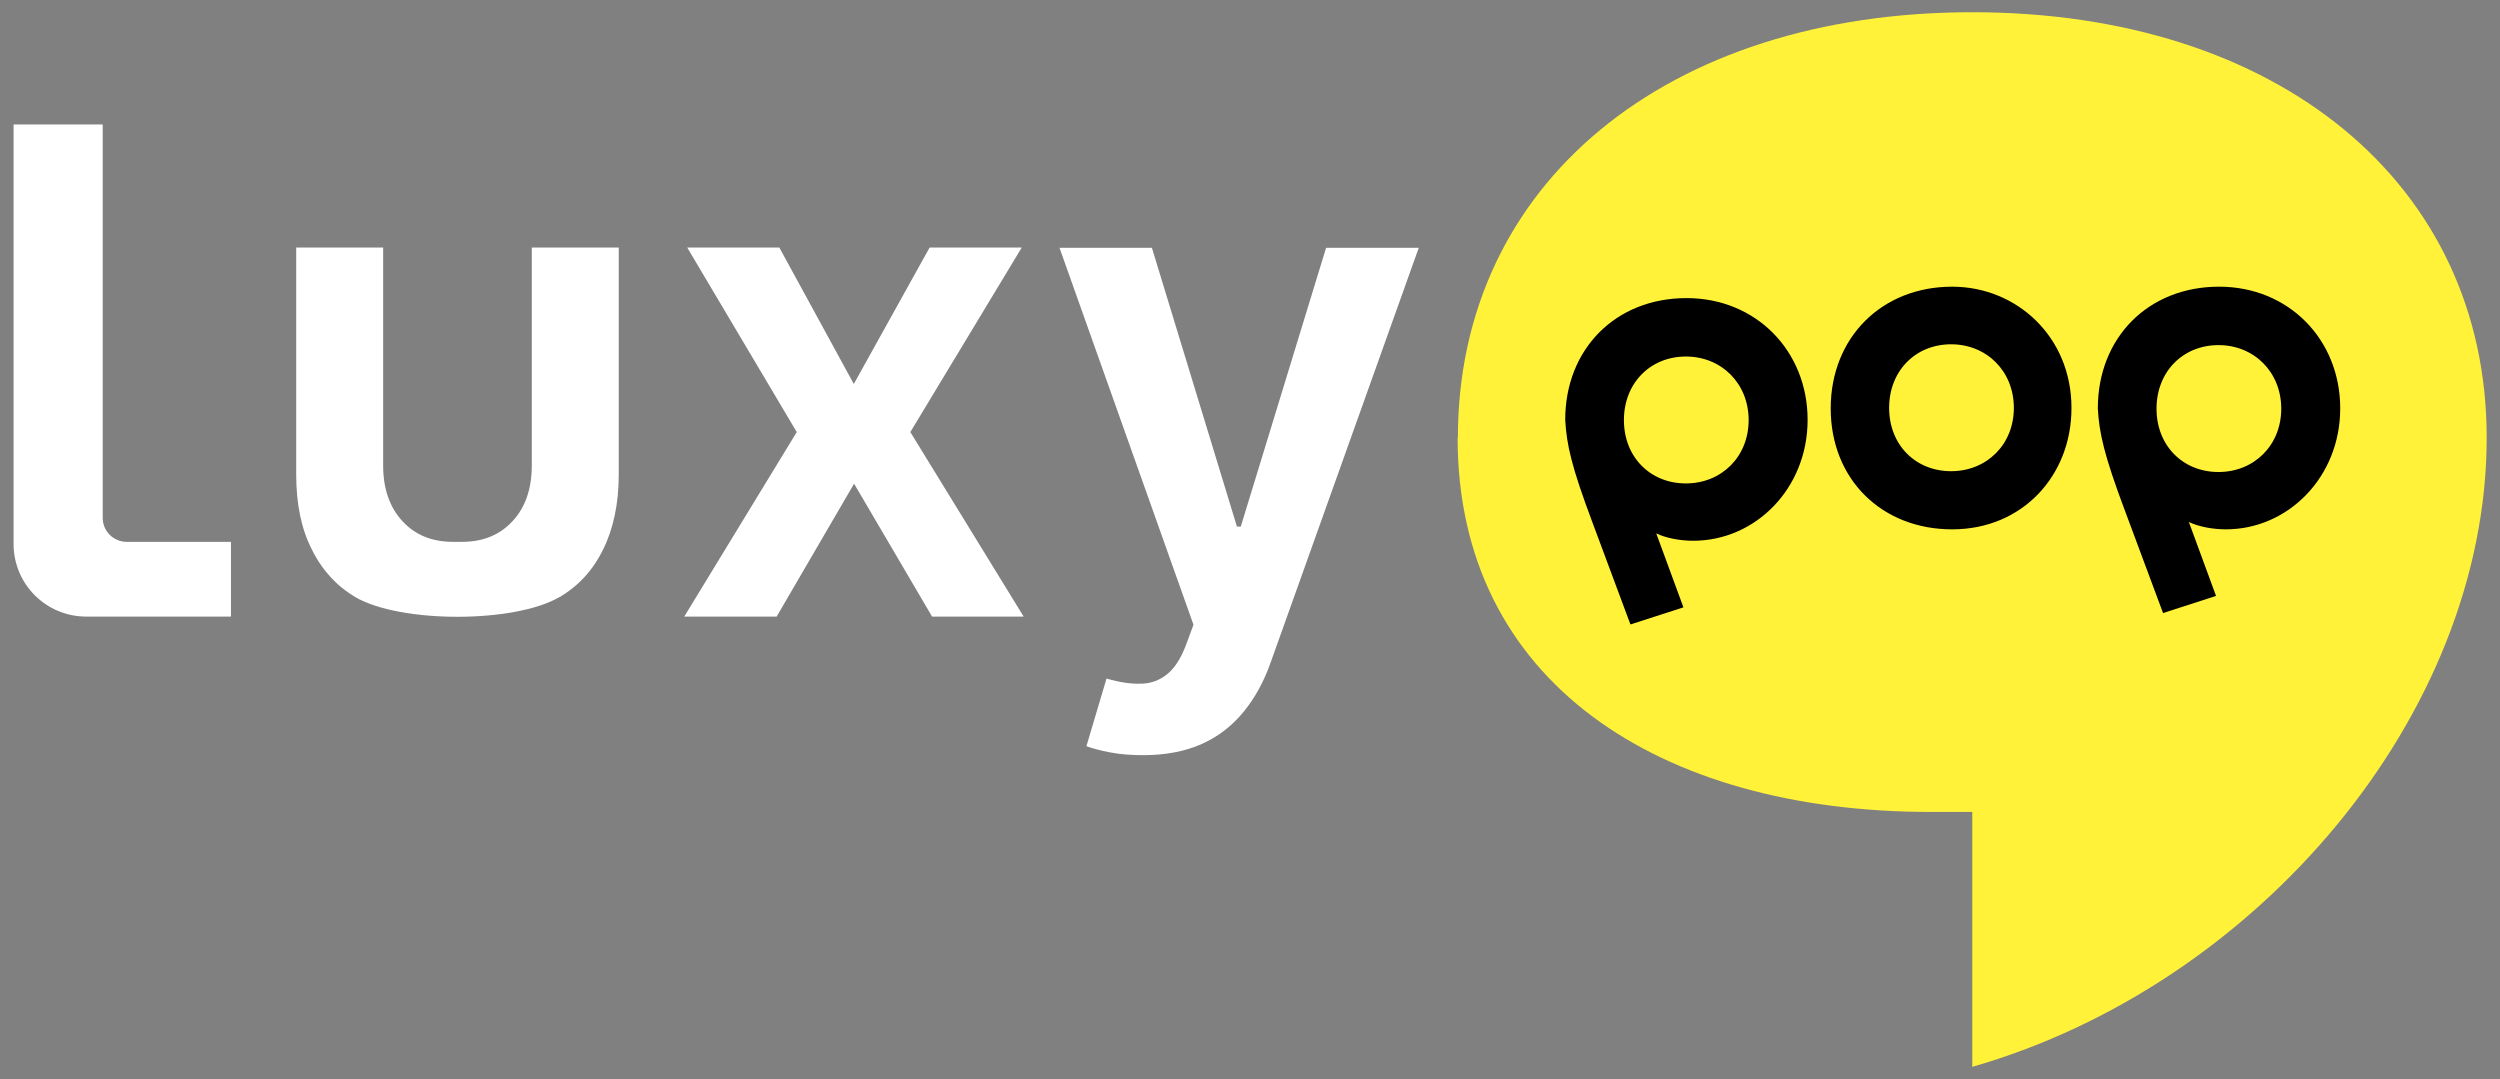 <svg viewBox="0 0 92 39.71" xmlns="http://www.w3.org/2000/svg" id="Layer_1">
  <rect x="0" y="0" width="92" height="39.71" fill="#808080" stroke="none"/>
  <defs>
    <style>
      .cls-1 {
        fill: #fff238;
      }

      .cls-2 {
        fill: #fff;
      }
    </style>
  </defs>
  <g>
    <path d="M53.64,16.11c0,8.97,7.4,13.77,17.42,13.77h1.52v9.38c10.51-3.02,18.93-12.97,18.93-23.15,0-9.36-7.68-15.66-18.93-15.66s-18.93,6.31-18.93,15.66h0Z" class="cls-1"></path>
    <path d="M81.66,10.55c-2.6,0-4.46,1.87-4.46,4.48.05.91.23,1.72,1,3.77l1.4,3.76,1.95-.63-1-2.72c.38.18.9.27,1.36.27,2.29,0,4.21-1.92,4.21-4.45s-1.89-4.48-4.46-4.48h0ZM81.64,17.37c-1.31,0-2.28-.97-2.28-2.33s.97-2.34,2.28-2.34,2.31.99,2.31,2.34-1,2.33-2.31,2.33h0ZM76.23,15.01c0-2.62-2.02-4.46-4.39-4.46-2.59,0-4.47,1.87-4.47,4.48s1.88,4.45,4.47,4.45,4.39-1.98,4.39-4.46M62.06,10.97c-2.6,0-4.46,1.87-4.46,4.48.05.91.23,1.72,1,3.77l1.4,3.76,1.95-.63-1-2.72c.38.18.9.27,1.36.27,2.29,0,4.21-1.92,4.21-4.45s-1.89-4.48-4.46-4.48h0ZM62.04,17.79c-1.31,0-2.28-.97-2.28-2.33s.97-2.34,2.28-2.34,2.31.99,2.31,2.34-1,2.33-2.31,2.33h0ZM71.8,17.34c-1.31,0-2.28-.97-2.28-2.33s.97-2.34,2.28-2.34,2.31.99,2.31,2.34-1,2.33-2.31,2.33h0Z"></path>
  </g>
  <path d="M.5,20.03V4.58h3.28v14.48c0,.49.4.88.88.88h3.84v2.75H3.17c-1.47,0-2.67-1.19-2.67-2.67Z" class="cls-2"></path>
  <path d="M28.68,9.11l2.74,5.02,2.79-5.02h3.39l-4.1,6.79,4.17,6.79h-3.37l-2.87-4.89-2.85,4.89h-3.4l4.14-6.79-4.03-6.79h3.4Z" class="cls-2"></path>
  <path d="M42.07,27.79c-.44,0-.84-.03-1.21-.1s-.66-.15-.88-.23l.74-2.49c.47.14.88.2,1.25.19.37,0,.69-.12.97-.34.28-.22.52-.59.71-1.1l.27-.73-4.93-13.87h3.4l3.13,10.26h.14l3.14-10.26h3.41l-5.44,15.23c-.25.72-.59,1.34-1.01,1.85s-.93.91-1.54,1.18c-.6.27-1.33.41-2.16.41Z" class="cls-2"></path>
  <path d="M20.6,21.97c.27-.16.5-.35.5-.35.63-.51.94-1.09,1.09-1.39.38-.76.58-1.69.58-2.77v-8.35h-3.2v8.02c0,.86-.24,1.55-.71,2.05-.47.51-1.09.76-1.86.76h-.33c-.77,0-1.39-.25-1.86-.76-.47-.51-.71-1.19-.71-2.05v-8.02s-3.2,0-3.2,0v8.35c0,1.09.19,2.01.58,2.77.15.3.47.88,1.09,1.39,0,0,.23.19.5.35,1.65.97,5.87.97,7.52,0Z" class="cls-2"></path>
</svg>